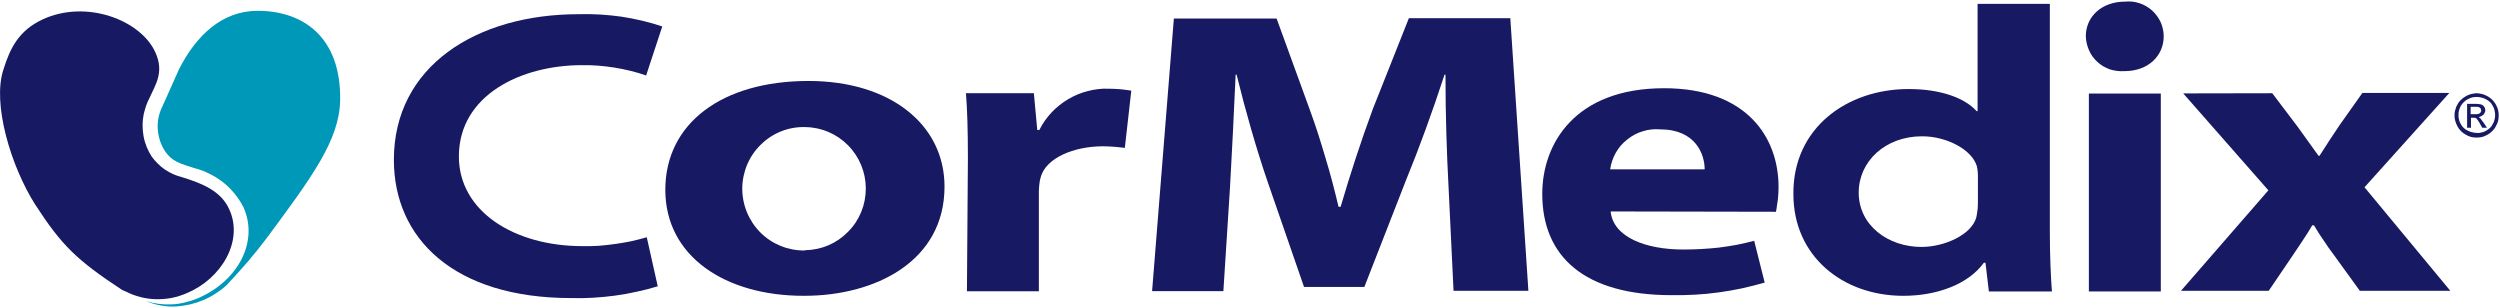 <svg version="1.2" xmlns="http://www.w3.org/2000/svg" viewBox="0 0 1550 191" width="1550" height="191"><style>.a{fill:#171963}.b{fill:#0098b8}</style><path class="a" d="m75.6 179.7c-28-18.5-37.2-27.3-53.8-52.9-15.1-23.8-26.8-62.8-19.6-83.9 4.1-13.2 9.6-24 24.1-30.8 27.2-12.7 61 0.4 70 20.3 5.7 12.5 0 20.1-3.5 28.1q-0.6 1.2-1.2 2.5-0.5 1.2-1 2.5-0.4 1.3-0.8 2.6-0.4 1.3-0.7 2.7-0.7 3.3-0.7 6.8 0 3.4 0.6 6.8 0.6 3.4 1.9 6.6 1.3 3.2 3.1 6 1.7 2.4 3.8 4.4 2 2.1 4.4 3.7 2.4 1.6 5 2.8 2.7 1.2 5.5 1.9c12.7 3.9 24.3 8.6 29.4 19.9 9.2 19.9-5.1 43.3-26.4 52.1q-4.4 1.9-9.2 2.9-4.8 0.9-9.7 0.8-4.9-0.1-9.6-1.3-4.8-1.2-9.1-3.4z"/><path class="b" d="m140.7 176.6q-3.2 3-6.9 5.3-3.6 2.4-7.6 4.1-4 1.7-8.2 2.7-4.3 1-8.6 1.3-2.4 0.1-4.8 0-2.4-0.2-4.8-0.6-2.4-0.4-4.7-1.1-2.3-0.7-4.5-1.6 3.9 1.2 7.9 1.7 4.1 0.5 8.2 0.3 4.1-0.2 8-1.2 4-0.9 7.8-2.5c25.8-11 37.9-35.9 28.4-56.6q-2.3-4.5-5.5-8.4-3.2-3.9-7.1-7-4-3.1-8.5-5.3-4.5-2.3-9.4-3.5c-8.1-2.7-13.9-3.7-18.6-11.3q-1.8-3-2.8-6.3-1-3.4-1.2-6.9-0.2-3.5 0.5-6.9 0.7-3.4 2.3-6.6l10.4-23.3c10.6-20.8 26.6-36.2 48.7-36.2 28.2 0 51.8 16.2 51.2 55.4-0.4 24.7-17.6 47.8-45.3 85.2q-2.9 3.8-5.9 7.6-3 3.7-6.1 7.4-3.2 3.7-6.4 7.2-3.2 3.6-6.5 7.1z"/><path class="a" d="m407.8 177.5q-6.5 2-13.2 3.4-6.6 1.5-13.4 2.4-6.7 0.9-13.5 1.3-6.8 0.4-13.6 0.2c-72.6 0-109.9-36.9-109.9-85.7 0-58.1 51.2-90.3 114.6-90.3q6.6-0.2 13.2 0.2 6.6 0.4 13.1 1.3 6.5 1 12.9 2.5 6.4 1.5 12.6 3.6l-10 30.4q-4.8-1.7-9.8-2.9-4.9-1.2-9.9-2-5-0.8-10.1-1.2-5.1-0.4-10.1-0.3c-37.5 0-76.2 18.5-76.2 56.6 0 34.1 34.4 55.6 76.6 55.6q5 0.1 10.1-0.2 5-0.4 10-1.1 5-0.7 10-1.7 4.9-1.1 9.8-2.5z"/><path class="a" d="m498.2 183.4c-48.5 0-85.7-24.4-85.7-65.7 0-41.2 35.1-67.5 88.8-67.5 50.5 0 84.3 26.9 84.3 65.5 0 46.4-43 67.7-87 67.7zm1-28.3c10.1-0.1 19.6-4.2 26.6-11.4 7.1-7.1 11-16.7 11-26.8 0-10-3.9-19.6-11-26.8-7-7.1-16.5-11.2-26.6-11.3-10.2-0.3-20.1 3.6-27.4 10.8-7.4 7.1-11.5 17-11.6 27.2 0 10.3 4 20.1 11.3 27.4 7.2 7.2 17.1 11.2 27.3 11.1h0.4z"/><path class="a" d="m600.1 98.3c0-18.1-0.4-30-1.2-40.5h42.1l2.1 22.8h1.3c1.9-3.9 4.5-7.6 7.5-10.8 3-3.2 6.5-6 10.2-8.2 3.8-2.3 7.9-4 12.2-5.1 4.2-1.1 8.6-1.7 13-1.5q1.8 0 3.6 0.1 1.7 0.1 3.5 0.2 1.8 0.2 3.5 0.4 1.8 0.2 3.5 0.5l-4 35.5q-1.7-0.2-3.4-0.4-1.6-0.2-3.3-0.3-1.6-0.1-3.3-0.2-1.7-0.1-3.4-0.1c-18.2 0-35.6 7.2-38.8 19.3q-0.3 1-0.5 2.1-0.2 1.1-0.3 2.1-0.1 1.1-0.2 2.2-0.1 1.1-0.1 2.2v62h-44.6z"/><path class="a" d="m898.1 115.9c-1.1-20.3-1.9-44.7-1.9-69.6h-0.6c-7 21.6-15.8 45.8-23.9 65.5l-25.8 66.1h-37.4l-22.6-65.3c-6.9-20.1-13.7-43.9-19.2-66.3h-0.6c-1 22.8-2.3 48.9-3.5 70l-4.1 64.2h-44.2l13.5-169h63.7l20.6 56.6q2.7 7.4 5.1 14.8 2.4 7.5 4.6 15 2.3 7.5 4.3 15.1 2 7.6 3.8 15.2h1.3c5.7-19.5 12.9-41.6 20-60.7l22.3-56.2h62.9l11.2 169h-46.4z"/><path class="a" d="m998.6 131.1c1.6 16 21.8 23.6 45 23.6q5.5 0 11.1-0.3 5.5-0.3 11-0.9 5.6-0.7 11-1.7 5.5-1.1 10.9-2.5l6.5 25.9q-7 2-14.2 3.6-7.1 1.5-14.4 2.5-7.2 1-14.5 1.4-7.3 0.4-14.6 0.3c-54.2 0-80.2-24-80.2-62.8 0-31.2 20.4-65.5 75.5-65.5 51.6 0 71 30.8 71 61.2q0 1.9-0.1 3.8-0.1 2-0.3 3.9-0.3 1.9-0.6 3.9-0.2 1.9-0.6 3.8zm58.3-26.1c0-9-5.3-24.8-27.7-24.8-3.6-0.3-7.3 0.1-10.7 1.2-3.5 1-6.8 2.8-9.6 5.1-2.9 2.2-5.3 5-7.1 8.2-1.8 3.2-3 6.7-3.5 10.3z"/><path class="a" d="m1270.9 2.4v141.6c0 14 0.6 28.3 1.3 36.7h-39.1l-2.1-17.8h-1c-9.8 13.5-29.3 20.5-49.9 20.5-37.9 0-68.2-24.8-68.2-63-0.4-41.2 33.4-65.2 71.4-65.2 19.9 0 34.8 5.5 42.2 13.7h0.6v-66.5zm-44.6 107.8q0-0.9 0-1.8 0-0.9-0.1-1.7-0.1-0.9-0.2-1.8-0.1-0.9-0.3-1.7c-2.9-10.3-18.6-18.7-34-18.7-22.9 0-39.3 15.6-39.3 34.9 0 20.5 18.4 33.7 38.9 33.7 14.3 0 31.1-7.6 34-18.3q0.2-1.1 0.4-2.1 0.2-1.1 0.3-2.2 0.2-1.1 0.2-2.2 0.1-1.1 0.1-2.1z"/><path class="a" d="m1408.8 57.8l15.6 20.6c4.5 6.3 8.8 12.3 13.1 18.2h0.6c4.3-6.8 8.2-12.7 12.5-19.1l14.1-19.9h53.9l-52.6 58.5 53.2 64.2h-56.1l-16-22.1q-1.6-2.2-3.3-4.5-1.6-2.3-3.1-4.6-1.6-2.3-3.1-4.6-1.5-2.4-2.9-4.8h-1.1c-3.8 6.6-8.1 12.5-12 18.5l-15 22.1h-54.4l54.2-62.3-52.8-60.1z"/><path class="a" d="m1317 44.1c-3 0.2-6-0.2-8.9-1.1-2.8-1-5.4-2.5-7.6-4.5-2.3-2.1-4.1-4.5-5.3-7.3-1.2-2.7-1.9-5.7-2-8.7 0-12.1 9.7-21.5 24.4-21.5 3-0.3 6 0 8.9 1 2.9 0.9 5.5 2.5 7.8 4.5 2.2 2 4 4.5 5.3 7.2 1.2 2.8 1.9 5.8 1.9 8.8 0 11.9-9.4 21.6-24.3 21.6z"/><path fill-rule="evenodd" class="a" d="m1339.7 58v122.7h-44.6v-122.7z"/><path class="a" d="m1535.5 57.8q0.9 0 1.8 0.2 0.9 0.1 1.7 0.3 0.9 0.3 1.7 0.6 0.8 0.3 1.6 0.8 0.8 0.4 1.5 1 0.8 0.5 1.4 1.2 0.7 0.6 1.2 1.4 0.6 0.7 1 1.5 0.9 1.5 1.4 3.3 0.4 1.7 0.4 3.5 0 1.8-0.4 3.5-0.5 1.7-1.4 3.2-0.4 0.9-1 1.6-0.5 0.7-1.2 1.4-0.6 0.6-1.4 1.2-0.7 0.5-1.5 1-1.6 0.9-3.3 1.4-1.7 0.4-3.5 0.4-1.8 0-3.5-0.4-1.7-0.5-3.2-1.4-0.8-0.5-1.6-1-0.7-0.6-1.4-1.2-0.6-0.7-1.2-1.4-0.5-0.7-1-1.6-0.4-0.7-0.7-1.5-0.4-0.9-0.6-1.7-0.2-0.9-0.4-1.8-0.1-0.8-0.1-1.7 0-0.9 0.1-1.8 0.1-0.9 0.4-1.7 0.2-0.9 0.5-1.7 0.4-0.8 0.8-1.6 0.5-0.8 1-1.6 0.6-0.7 1.2-1.3 0.7-0.7 1.4-1.2 0.8-0.6 1.6-1 0.7-0.5 1.6-0.8 0.8-0.3 1.6-0.6 0.9-0.2 1.8-0.3 0.8-0.2 1.7-0.2zm0 2.3q-0.7 0-1.4 0.1-0.7 0.1-1.4 0.2-0.7 0.2-1.4 0.5-0.7 0.3-1.3 0.6-0.7 0.4-1.3 0.8-0.6 0.5-1.1 1-0.6 0.5-1 1.1-0.5 0.6-0.9 1.2-0.4 0.7-0.6 1.4-0.3 0.7-0.5 1.4-0.2 0.7-0.3 1.5 0 0.7 0 1.5-0.1 0.7 0 1.4 0.1 0.7 0.3 1.4 0.2 0.7 0.4 1.4 0.3 0.7 0.7 1.3 0.3 0.7 0.8 1.3 0.5 0.6 1 1.1 0.6 0.5 1.2 1 0.6 0.4 1.3 0.7 0.7 0.3 1.4 0.6 0.7 0.3 1.4 0.4 0.7 0.2 1.4 0.3 0.8 0.1 1.5 0.1 0.8 0.1 1.5 0 0.8-0.1 1.5-0.3 0.7-0.2 1.4-0.4 0.7-0.3 1.4-0.7 0.6-0.3 1.2-0.8 0.6-0.4 1.1-0.9 0.5-0.6 1-1.1 0.4-0.6 0.7-1.3 0.4-0.6 0.7-1.3 0.2-0.7 0.4-1.4 0.2-0.7 0.3-1.4 0.1-0.7 0.1-1.4 0-0.8-0.1-1.5-0.1-0.8-0.3-1.5-0.1-0.7-0.4-1.4-0.3-0.7-0.7-1.4-0.3-0.6-0.8-1.3-0.4-0.6-1-1.1-0.5-0.5-1.1-0.9-0.7-0.5-1.4-0.8-0.6-0.3-1.3-0.6-0.7-0.2-1.4-0.4-0.8-0.2-1.5-0.3-0.7-0.1-1.5-0.1zm-5.9 18.9v-14.6h5.1q0.5 0 0.9 0 0.5 0 1 0.1 0.4 0 0.9 0.1 0.4 0.1 0.9 0.2 0.3 0.1 0.5 0.2 0.3 0.2 0.5 0.4 0.3 0.1 0.5 0.4 0.2 0.2 0.3 0.4 0.2 0.3 0.3 0.5 0.1 0.3 0.2 0.5 0.1 0.3 0.1 0.6 0 0.2 0.1 0.5-0.1 0.4-0.1 0.8-0.1 0.4-0.3 0.8-0.1 0.3-0.4 0.7-0.2 0.3-0.5 0.6-0.3 0.3-0.7 0.5-0.3 0.3-0.7 0.4-0.4 0.2-0.8 0.3-0.4 0.2-0.9 0.2 0.2 0 0.4 0.1 0.2 0.1 0.3 0.2 0.2 0.1 0.3 0.2 0.2 0.2 0.3 0.3c0.6 0.7 1.2 1.7 2.2 2.9l1.9 2.9h-2.9l-1.3-2.3q-0.2-0.5-0.5-0.9-0.3-0.5-0.6-0.9-0.3-0.5-0.6-0.9-0.3-0.4-0.7-0.8c-0.4-0.4-1-0.4-1.8-0.4h-1.5v6.2h-2.4zm2.2-8.2h2.9q0.3 0 0.7 0 0.4 0 0.8-0.1 0.3-0.1 0.7-0.2 0.3-0.2 0.6-0.3 0.2-0.2 0.4-0.4 0.1-0.2 0.2-0.4 0.1-0.2 0.2-0.4 0-0.3 0.1-0.5-0.1-0.2-0.1-0.3 0-0.2-0.1-0.3 0-0.2-0.1-0.4-0.1-0.1-0.1-0.3-0.1-0.1-0.3-0.2-0.1-0.1-0.2-0.2-0.1-0.2-0.3-0.2-0.1-0.1-0.3-0.2-0.3-0.1-0.6-0.1-0.3-0.1-0.6-0.1-0.3 0-0.6 0-0.3 0-0.6 0h-2.7z"/></svg>